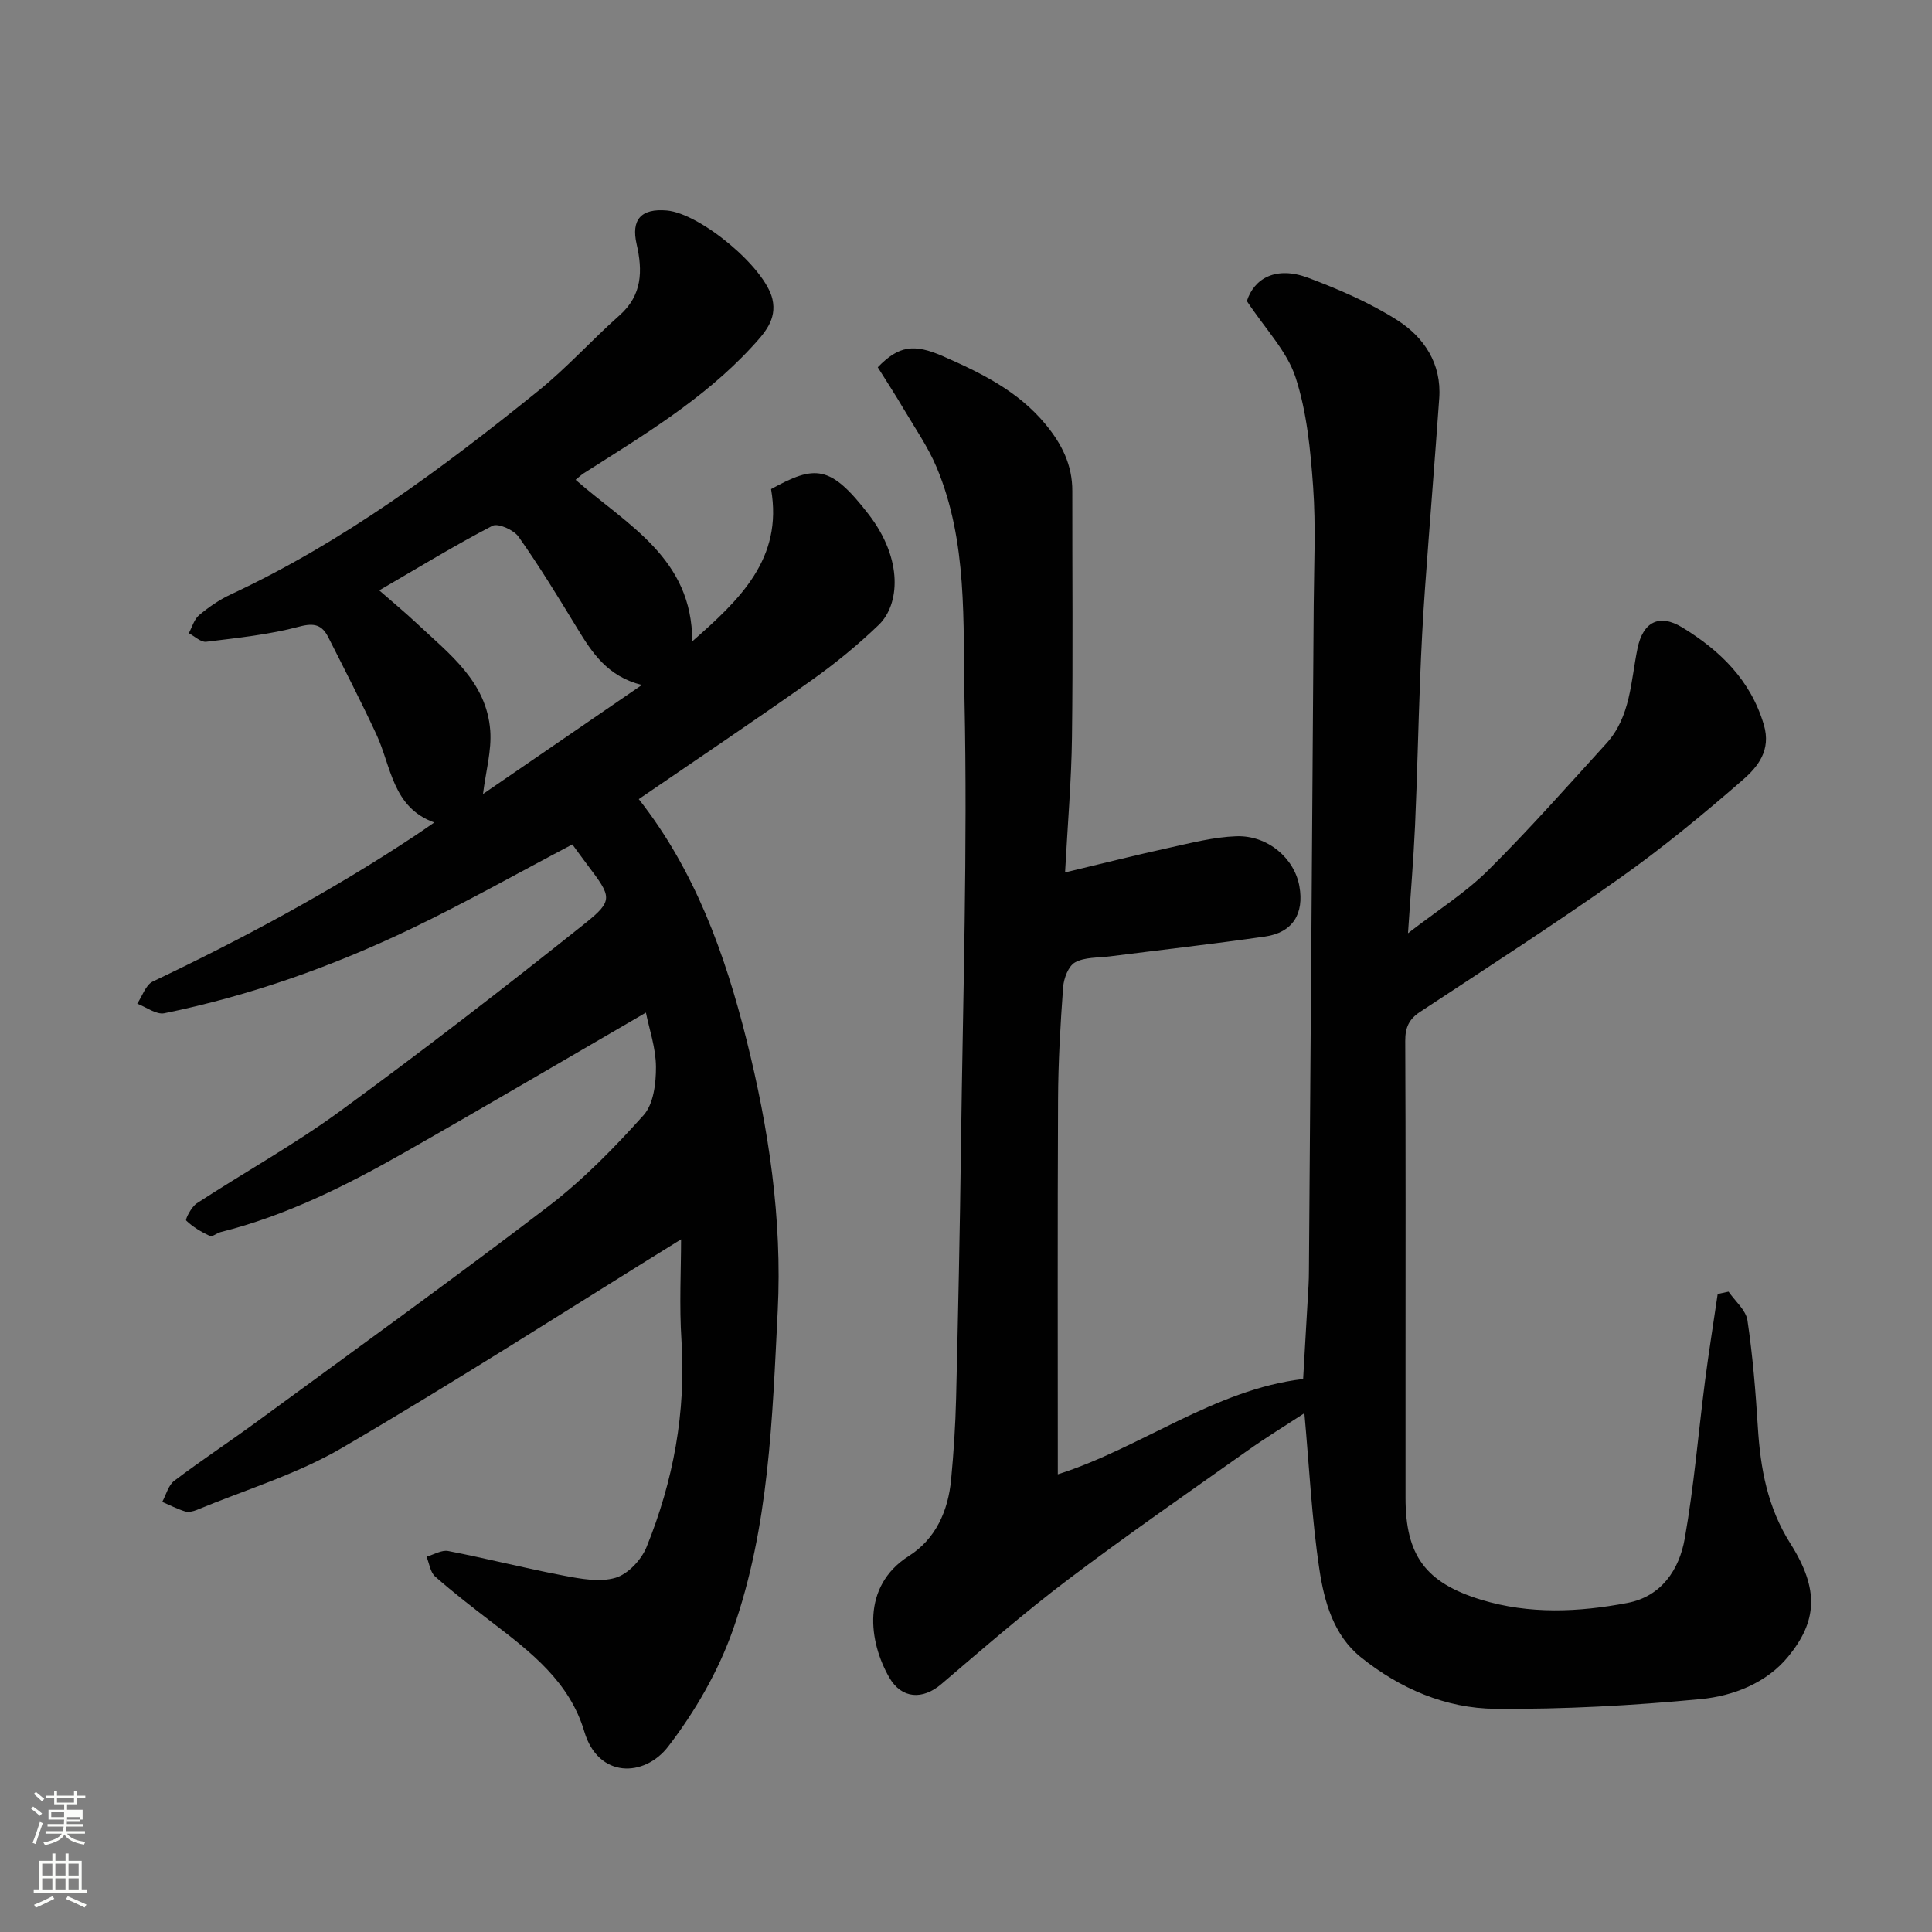 <svg enable-background="new 0 0 400 400" viewBox="0 0 400 400" xmlns="http://www.w3.org/2000/svg"><rect x="0" y="0" width="400" height="400" fill="#808080" stroke="none"/><path d="m6.44 374.46.42-.45c.65.47 1.27.95 1.85 1.44l-.45.49c-.65-.56-1.25-1.06-1.82-1.48m.93 7.33-.63-.26c.55-1.36 1.05-2.8 1.52-4.33.19.1.38.19.59.27-.46 1.29-.95 2.73-1.48 4.32m-.38-10.38.44-.42c.43.34 1.01.82 1.74 1.44l-.49.49c-.53-.51-1.09-1.01-1.69-1.51m2.5.35h1.72v-1.04h.59v1.04h3.52v-1.04h.59v1.04h1.75v.53h-1.75v1.42h-2.03v.97h3.22v2.03h-3.24c0 .35-.01.66-.03.93h3.32v.53h-3.37c-.03.27-.08.58-.15.94h3.96v.53h-3.71c.67.92 1.93 1.48 3.79 1.68-.13.24-.23.44-.29.59-2.13-.38-3.48-1.08-4.04-2.12-.43.97-1.77 1.72-4.03 2.23-.09-.19-.2-.37-.33-.55 2.1-.42 3.37-1.03 3.81-1.83h-3.36v-.53h3.58c.08-.29.13-.61.16-.94h-3.33v-.53h3.39c.02-.27.04-.58.04-.93h-3.23v-2.03h3.25v-.97h-2.07v-1.42h-1.73zm1.12 3.44v1h2.65c.01-.3.02-.44.01-.4v-.25-.35zm1.19-2h3.52v-.91h-3.52zm4.71 3h-2.63v.59c0 .15-.01.28-.01.4h2.64v-1.99z" fill="#fbfcfa"/><path d="m13.56 383.74h.63v1.52h2.72v6.07h1.13v.6h-11.06v-.6h1.13v-6.07h2.73v-1.52h.63v1.52h2.1v-1.52zm-2.69 8.83.38.56c-1.24.63-2.53 1.25-3.85 1.85-.1-.21-.21-.42-.34-.63 1.36-.55 2.63-1.15 3.81-1.78m-2.13-4.27h2.1v-2.45h-2.1zm0 3.04h2.1v-2.46h-2.1zm2.72-3.04h2.1v-2.45h-2.1zm0 3.04h2.1v-2.46h-2.1zm6.07 3.6c-1.41-.71-2.7-1.3-3.86-1.78l.35-.56c1.45.62 2.75 1.19 3.88 1.72zm-1.25-9.09h-2.1v2.45h2.1zm-2.09 5.49h2.1v-2.46h-2.1z" fill="#fbfcfa"/><g fill="#010101"><path d="m181.73 76.04c4.33-4.45 7.44-4.96 13.59-2.25 7.85 3.45 15.48 7.19 21.16 14.07 3.38 4.1 5.54 8.41 5.53 13.77-.02 17 .15 34-.07 50.99-.11 8.91-.88 17.81-1.43 28.01 7.83-1.87 14.65-3.6 21.52-5.1 4.6-1.01 9.24-2.22 13.91-2.39 6.51-.24 12.04 4.54 13.08 10.32 1.03 5.73-1.39 9.62-7.1 10.44-10.7 1.54-21.44 2.75-32.16 4.11-2.43.31-5.17.13-7.18 1.24-1.38.76-2.33 3.3-2.47 5.12-.57 7.75-1.02 15.53-1.05 23.3-.12 25.76-.05 51.52-.05 77.57 17.11-5.41 32.5-17.58 50.79-19.73.37-6.48.75-12.96 1.12-19.44.06-1 .07-2 .08-3 .34-45.93.68-91.86.99-137.79.06-8.17.46-16.36-.12-24.49-.55-7.63-1.29-15.47-3.64-22.67-1.77-5.41-6.21-9.94-10.08-15.79 1.52-4.73 6.05-7.3 12.68-4.82 6.36 2.39 12.74 5.14 18.45 8.77 5.56 3.54 9.21 9.01 8.7 16.18-.93 13.14-2.01 26.27-2.95 39.41-.45 6.26-.77 12.53-1.01 18.8-.4 10.1-.6 20.2-1.05 30.3-.32 7.06-.92 14.11-1.46 22.25 6.22-4.81 11.92-8.4 16.58-13.02 8.49-8.43 16.43-17.42 24.49-26.28 5.05-5.55 5.04-12.86 6.45-19.68 1.12-5.44 4.46-7.27 9.28-4.33 7.77 4.75 14.12 10.85 16.87 20.13 1.58 5.31-1.26 8.74-4.39 11.46-8.15 7.09-16.53 14.01-25.35 20.25-13.57 9.6-27.56 18.61-41.45 27.76-2.3 1.52-3.06 3.25-3.05 6 .11 22.66.06 45.33.06 67.99v26.6c0 11.87 4.09 17.58 15.65 21.11 9.99 3.05 20.21 2.58 30.29.66 7.06-1.34 10.74-6.91 11.87-13.34 1.91-10.79 2.8-21.76 4.2-32.63.78-6.01 1.74-12 2.62-18 .75-.16 1.5-.32 2.25-.48 1.36 1.97 3.59 3.82 3.91 5.94 1.09 7.3 1.69 14.69 2.15 22.07.53 8.58 1.99 16.65 6.77 24.19 6.03 9.53 5.47 16.1-.49 23.37-4.45 5.44-11.36 8.15-18.09 8.79-14.13 1.34-28.37 2.13-42.55 2.01-10.27-.08-19.76-4.2-27.82-10.67-5.67-4.55-7.59-11.53-8.6-18.24-1.59-10.57-2.1-21.3-3.1-32.29-3.7 2.43-7.94 5.01-11.97 7.88-12.39 8.78-24.89 17.43-37 26.59-9.02 6.83-17.59 14.27-26.2 21.62-3.85 3.29-8.21 3.07-10.76-1.34-4.27-7.42-5.88-18.89 4.04-25.19 5.58-3.54 8.14-9.35 8.75-15.84.53-5.58.89-11.19 1.03-16.8.42-17.43.79-34.86 1.01-52.3.4-30.76 1.38-61.54.73-92.29-.34-16.1.71-32.71-5.77-48.16-1.8-4.28-4.52-8.18-6.89-12.2-1.63-2.79-3.42-5.51-5.3-8.52z"/><path d="m119.17 99.34c10.76 9.41 24.17 16.22 24.15 33.45 9.81-8.62 18.84-17.1 16.32-31.53 9.12-5.02 12.25-5.06 20.18 5.2 7.26 9.4 6.42 18.77 2.11 22.92-4.36 4.19-9.1 8.06-14.04 11.56-11.71 8.29-23.63 16.28-35.64 24.51 11.56 14.69 17.83 31.95 22.31 49.84 4.6 18.37 7.41 37.06 6.46 56.13-1.12 22.28-1.78 44.72-9.26 65.98-3.03 8.61-7.84 16.94-13.41 24.19-4.93 6.42-14.49 6.63-17.37-3.08-3.04-10.26-11.03-16.43-19.03-22.56-4.03-3.09-8.06-6.2-11.86-9.55-1.01-.89-1.21-2.71-1.78-4.11 1.51-.42 3.13-1.44 4.5-1.17 7.99 1.55 15.88 3.57 23.88 5.09 3.53.67 7.49 1.42 10.75.45 2.59-.77 5.35-3.72 6.42-6.36 5.55-13.69 8.19-27.93 7.23-42.82-.47-7.23-.08-14.51-.08-20.89-23.34 14.45-46.49 29.33-70.23 43.2-9.33 5.45-19.99 8.65-30.06 12.83-.73.3-1.7.52-2.41.3-1.62-.5-3.15-1.3-4.72-1.97.81-1.49 1.26-3.44 2.49-4.37 5.6-4.24 11.47-8.1 17.13-12.25 20.16-14.78 40.45-29.39 60.31-44.56 7.2-5.51 13.66-12.12 19.73-18.89 2.06-2.3 2.58-6.61 2.56-9.99-.02-3.93-1.4-7.85-2.08-11.24-16.76 9.72-33.31 19.47-50.01 28.97-12.06 6.86-24.46 13.06-38.04 16.47-.78.2-1.73 1.04-2.23.8-1.77-.83-3.52-1.85-4.9-3.19-.24-.24 1.08-2.84 2.2-3.57 9.83-6.41 20.16-12.14 29.62-19.05 17.16-12.54 34-25.53 50.62-38.79 6.11-4.87 5.65-5.57.65-12.19-1.06-1.41-2.09-2.84-3.14-4.27-11.35 5.97-22.16 12.08-33.34 17.44-16.33 7.83-33.35 13.87-51.13 17.51-1.67.34-3.74-1.27-5.62-1.98 1.05-1.57 1.75-3.88 3.21-4.58 18.76-8.93 37.02-18.74 54.35-30.23 1.22-.81 2.42-1.65 3.94-2.7-8.69-3.14-8.89-11.61-12.01-18.3-3.15-6.76-6.57-13.41-9.94-20.07-1.27-2.5-2.83-3.03-5.98-2.19-6.26 1.67-12.81 2.34-19.28 3.14-1.11.14-2.4-1.14-3.61-1.77.69-1.27 1.1-2.88 2.14-3.75 1.99-1.66 4.2-3.19 6.55-4.28 23.31-10.87 43.75-26.07 63.61-42.1 5.97-4.81 11.14-10.59 16.89-15.69 4.71-4.18 4.79-9.23 3.53-14.71-1.18-5.11.92-7.46 6.26-6.99 6.94.62 20.35 11.8 21.85 18.34.98 4.27-1.68 7.1-4.27 9.92-10.02 10.87-22.58 18.36-34.88 26.2-.55.38-1.02.84-1.6 1.3zm13.72 42.48c-7.18-1.8-10.31-6.71-13.4-11.77-3.9-6.4-7.81-12.81-12.13-18.93-1-1.41-4.25-2.87-5.41-2.26-7.76 4.03-15.24 8.61-23.43 13.37 2.7 2.36 5.32 4.53 7.79 6.85 6.68 6.28 14.43 12.03 15.19 22.16.31 4.15-.91 8.41-1.5 13.15 10.84-7.44 21.5-14.75 32.89-22.57z"/></g></svg>